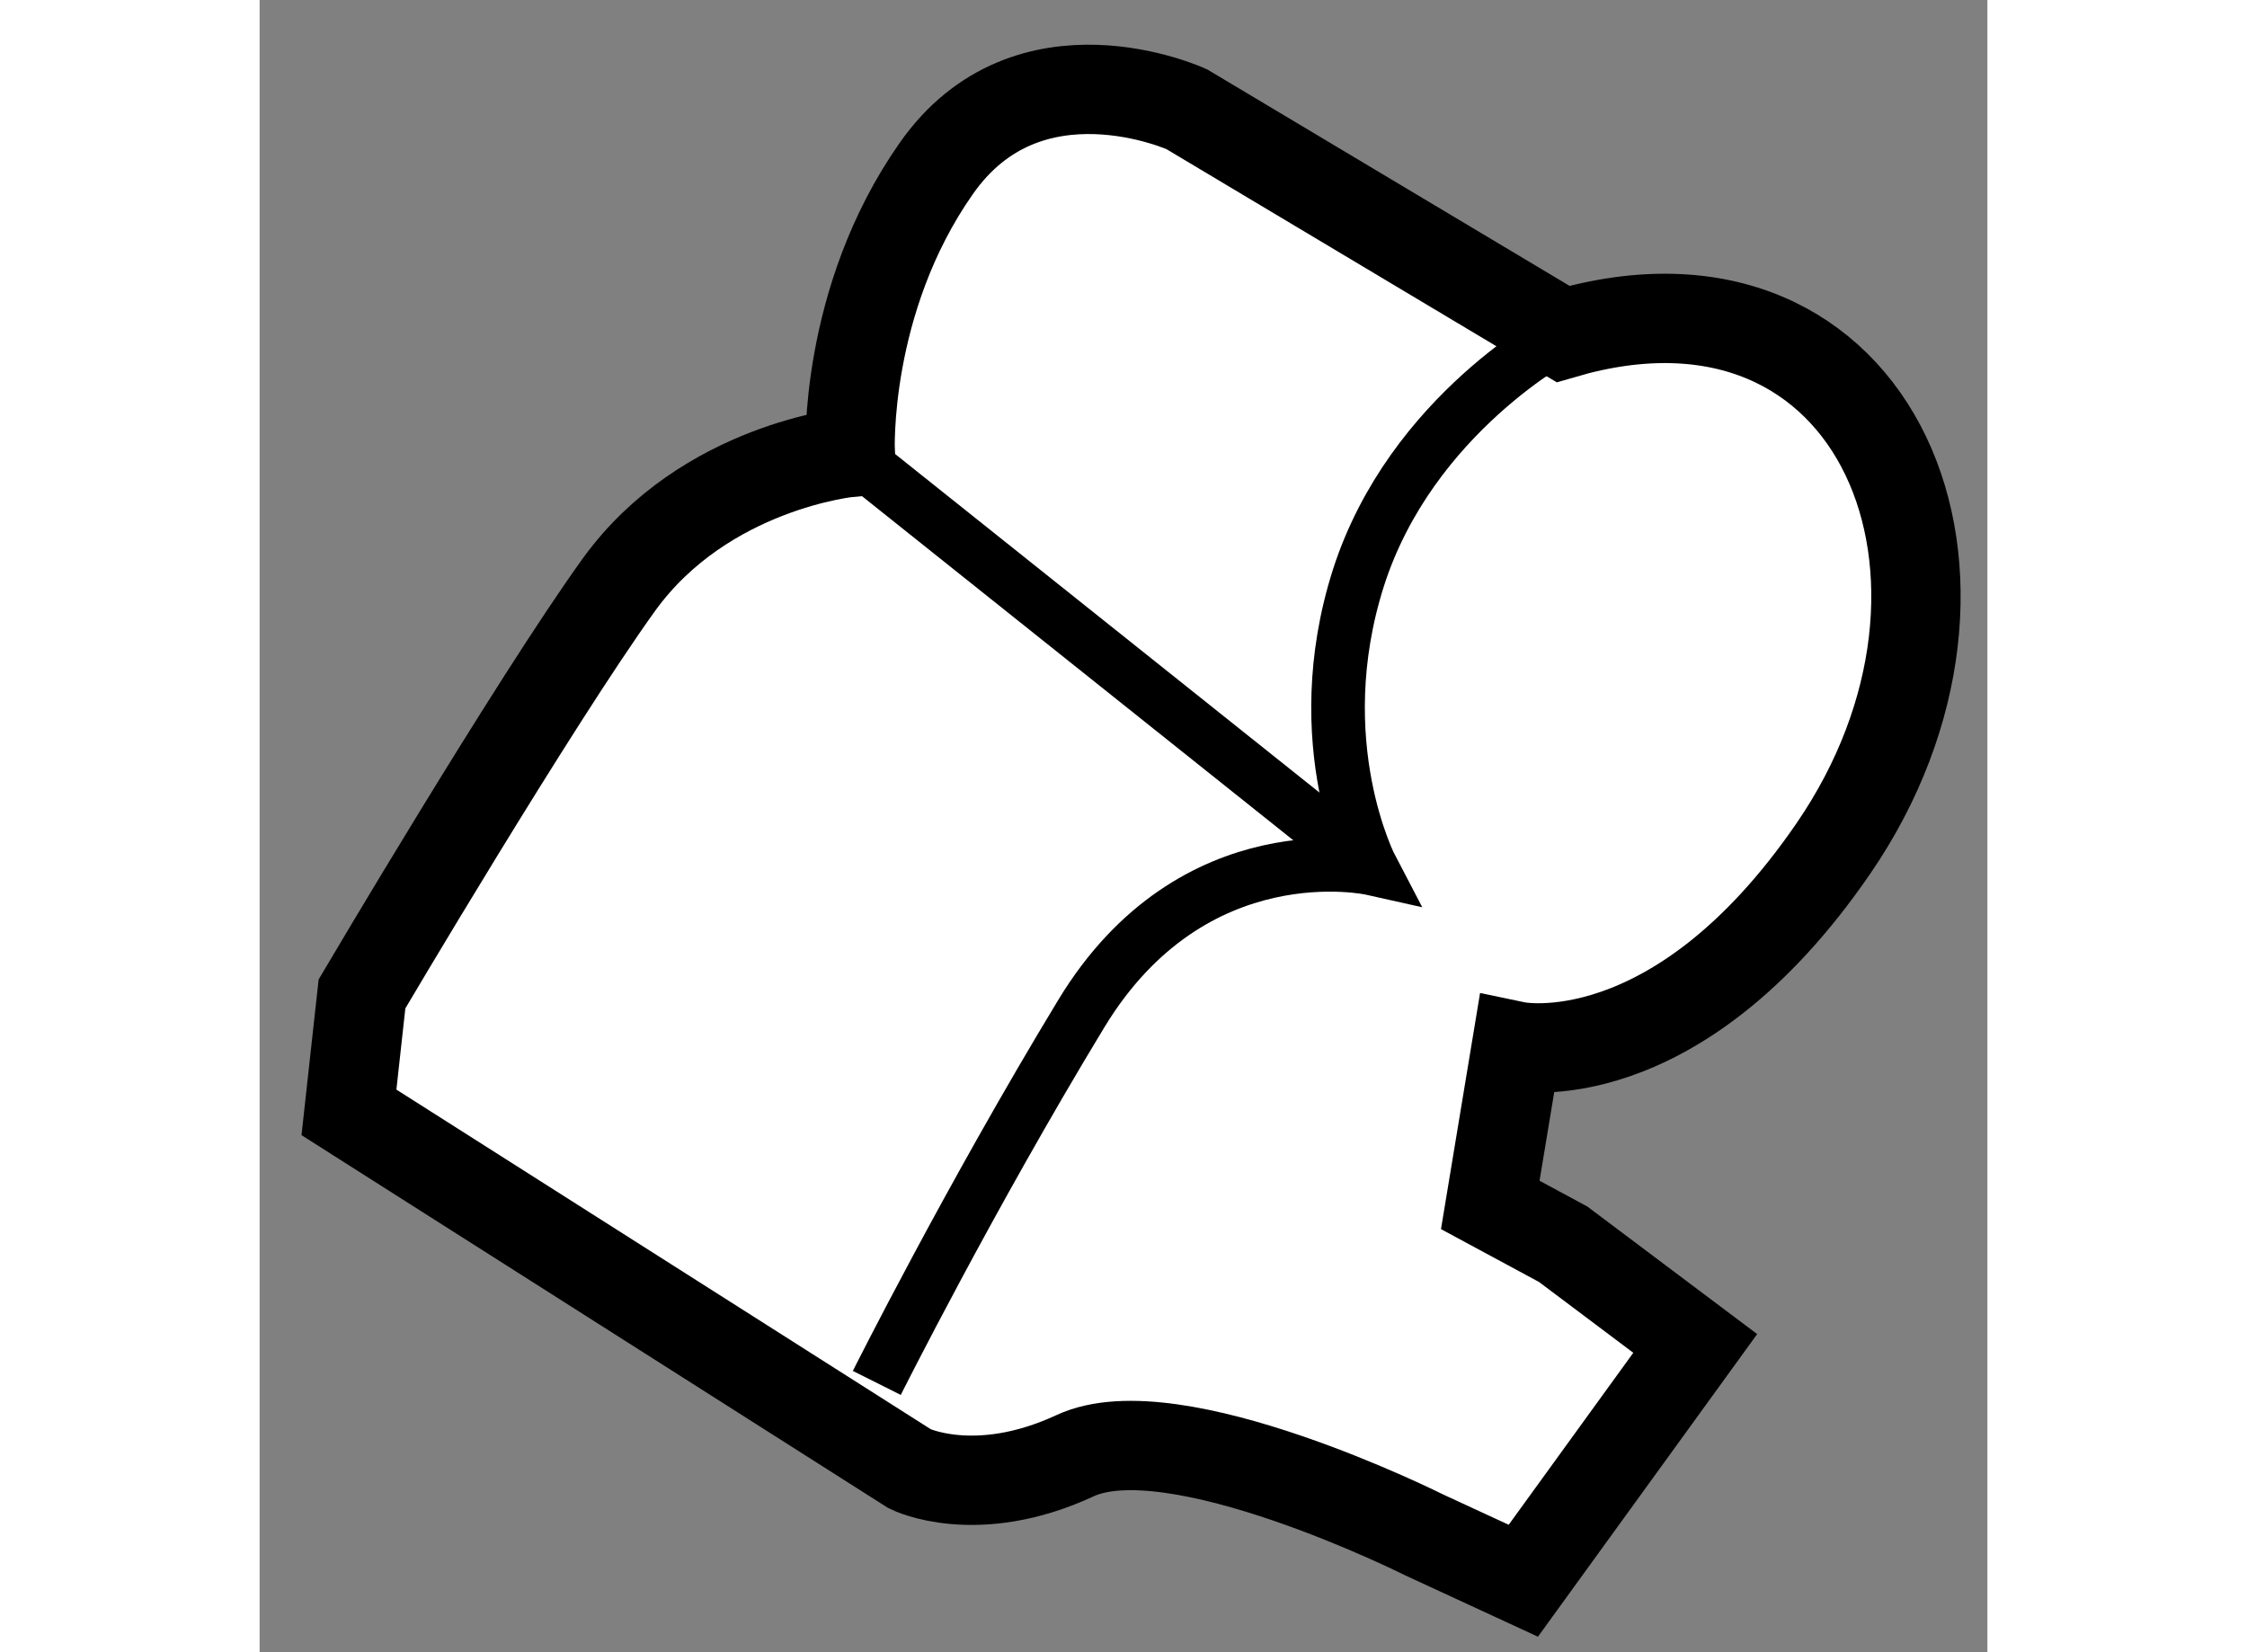 <?xml version="1.0" encoding="utf-8"?>
<!-- Generator: Adobe Illustrator 15.1.0, SVG Export Plug-In . SVG Version: 6.00 Build 0)  -->
<!DOCTYPE svg PUBLIC "-//W3C//DTD SVG 1.1//EN" "http://www.w3.org/Graphics/SVG/1.1/DTD/svg11.dtd">
<svg version="1.1" xmlns="http://www.w3.org/2000/svg" xmlns:xlink="http://www.w3.org/1999/xlink" x="0px" y="0px" width="244.8px"
	 height="180px" viewBox="72.455 167.47 9.669 9.246" enable-background="new 0 0 244.8 180" xml:space="preserve">
	
<rect x="72.455" y="167.47" width="9.669" height="9.246" fill="#808080" stroke="none"/>
	
<g><path fill="#FFFFFF" stroke="#000000" stroke-width="0.5" d="M72.955,173.695l3.139,1.995c0,0,0.368,0.184,0.923-0.073
			c0.554-0.26,1.956,0.443,1.956,0.443l0.554,0.256l0.962-1.328l-0.739-0.555l-0.408-0.22l0.147-0.888c0,0,0.887,0.186,1.774-1.108
			c1.028-1.499,0.257-3.396-1.514-2.878l-2.106-1.258c0,0-0.887-0.405-1.402,0.333c-0.518,0.739-0.481,1.587-0.481,1.587
			s-0.812,0.077-1.292,0.738c-0.48,0.666-1.44,2.293-1.44,2.293L72.955,173.695z"></path><path fill="none" stroke="#000000" stroke-width="0.3" d="M79.75,169.34c0,0-0.85,0.442-1.146,1.364
			c-0.294,0.925,0.074,1.626,0.074,1.626s-0.997-0.223-1.625,0.813c-0.627,1.034-1.144,2.066-1.144,2.066"></path><line fill="none" stroke="#000000" stroke-width="0.3" x1="75.76" y1="170.002" x2="78.678" y2="172.33"></line></g>


</svg>